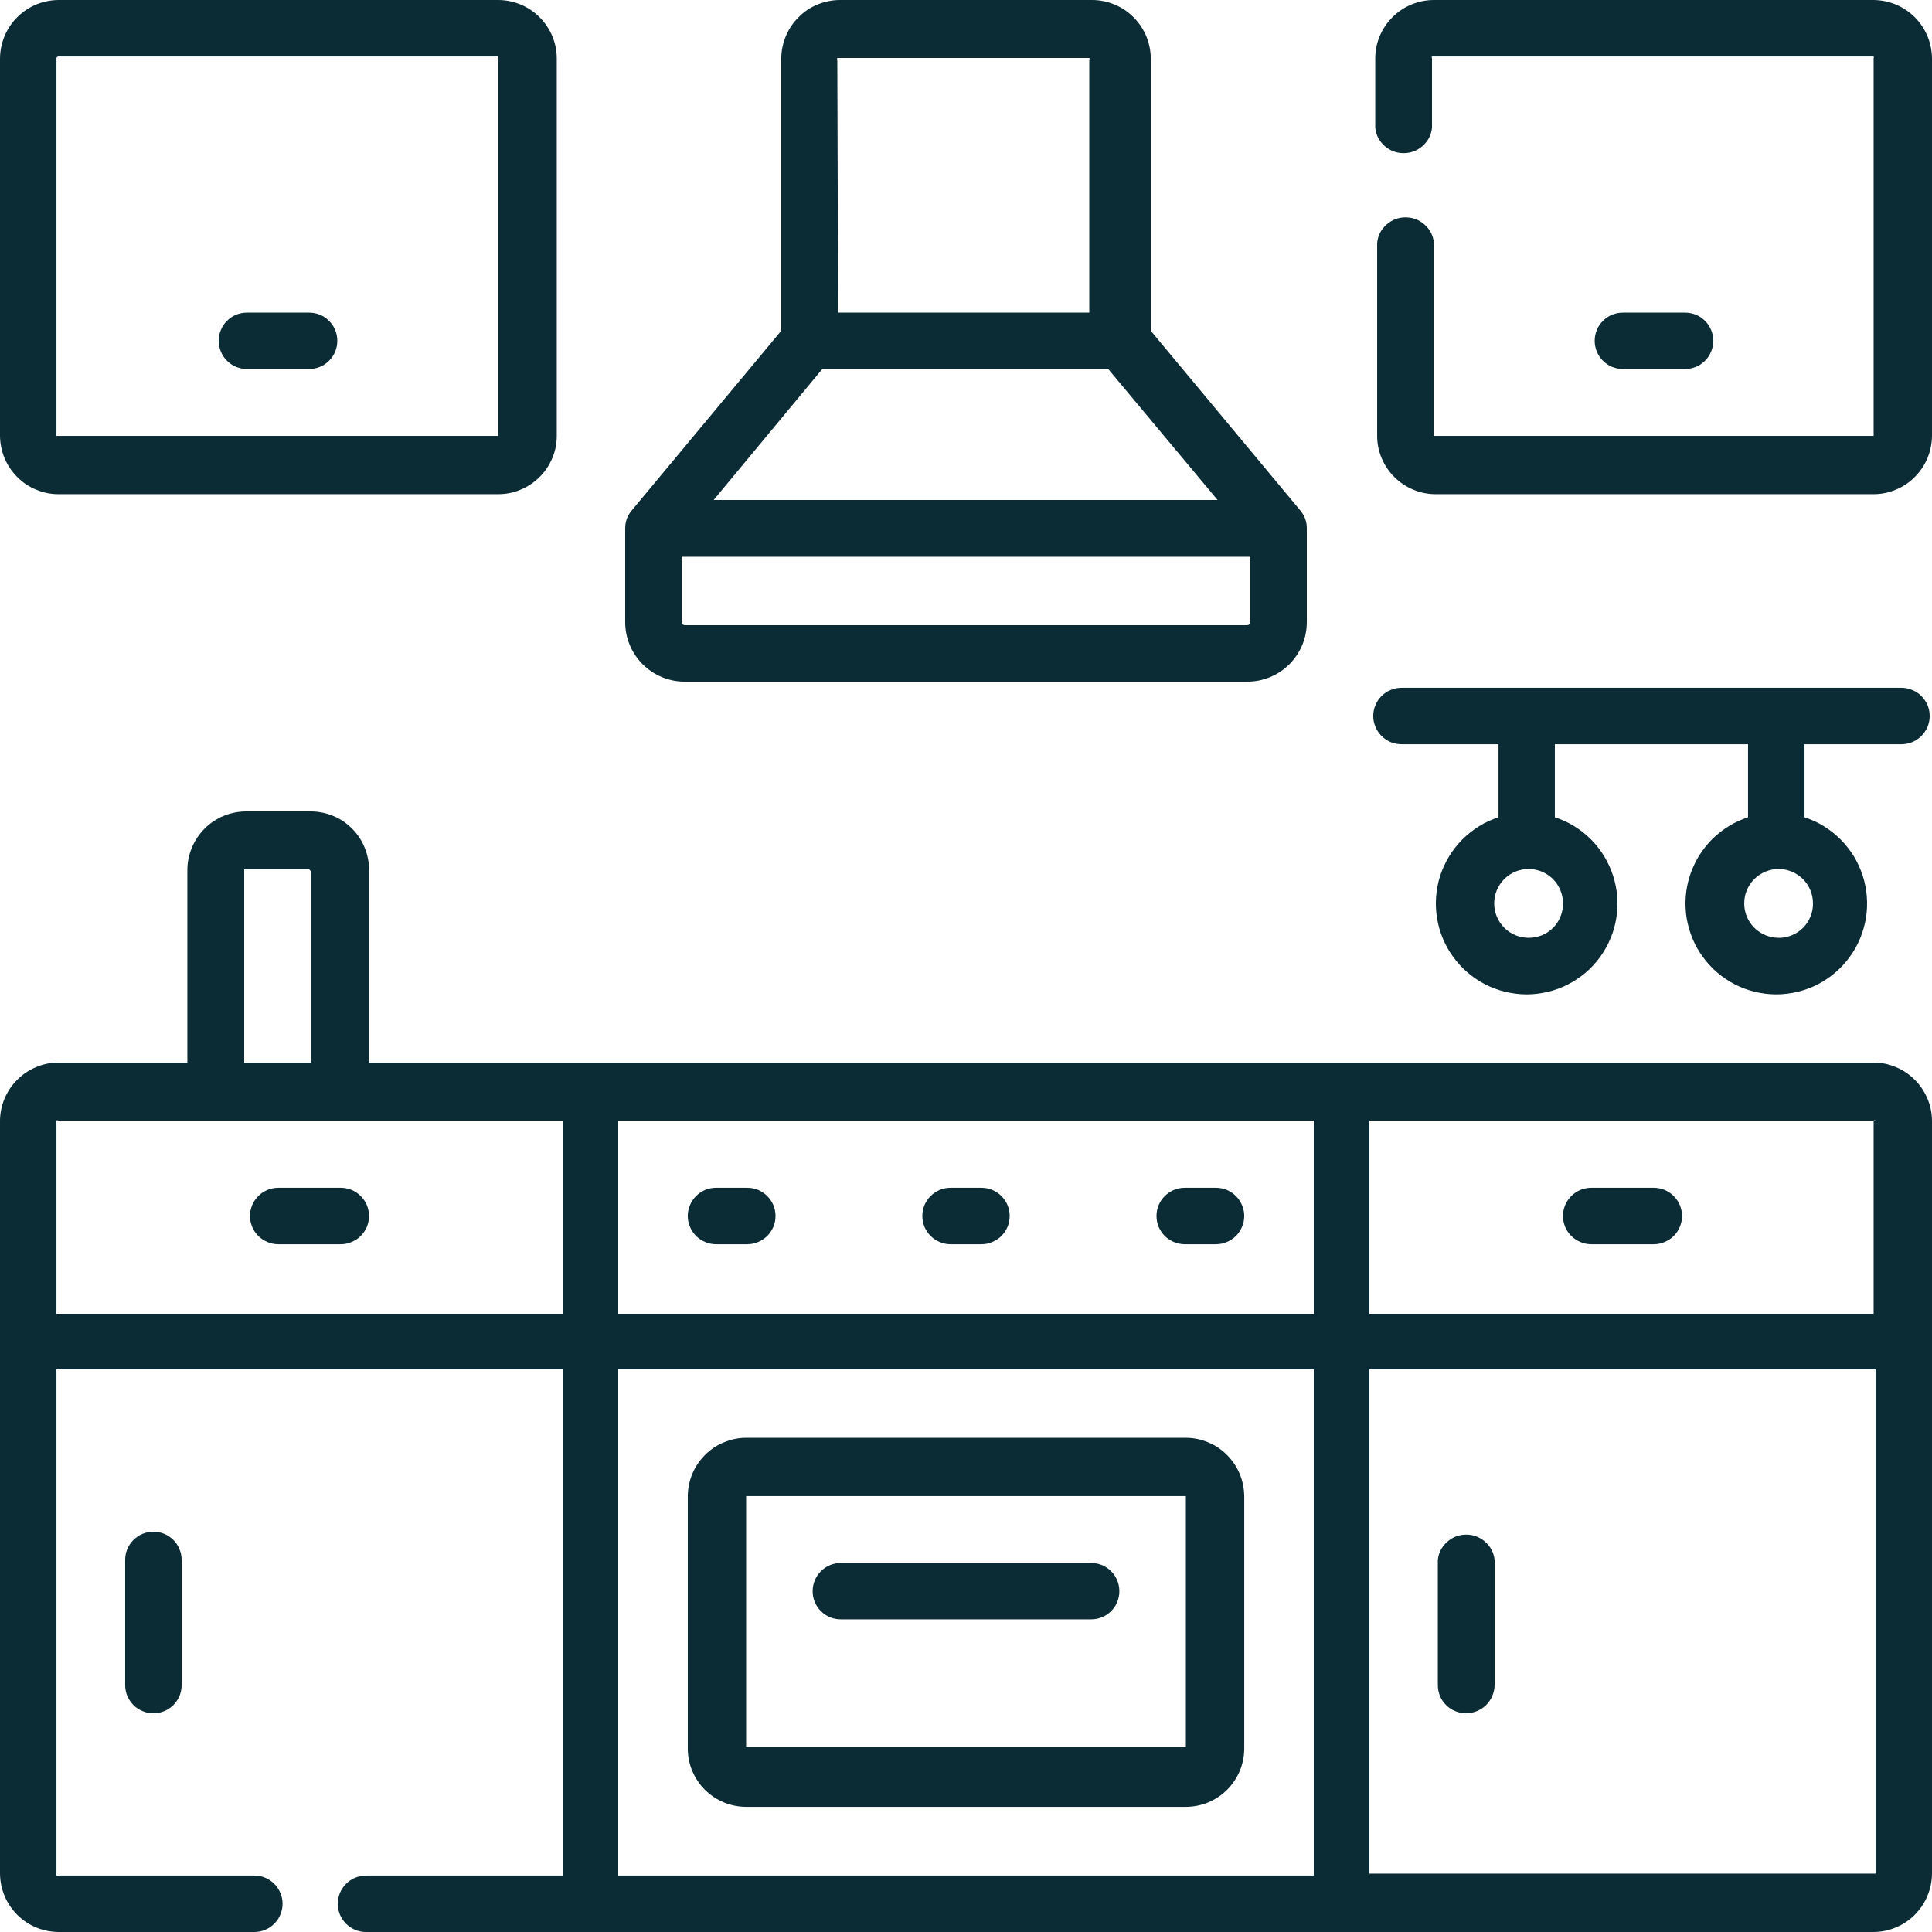 <svg xmlns="http://www.w3.org/2000/svg" xmlns:xlink="http://www.w3.org/1999/xlink" width="100" zoomAndPan="magnify" viewBox="0 0 75 75" height="100" preserveAspectRatio="xMidYMid meet" version="1.0"><path fill="#0b2c35" d="M 26.578 26.461 L 48.422 26.461 C 48.727 26.461 49.02 26.402 49.305 26.285 C 49.586 26.168 49.836 26 50.055 25.785 C 50.27 25.566 50.438 25.316 50.555 25.035 C 50.672 24.75 50.73 24.457 50.73 24.148 L 50.73 20.52 C 50.734 20.254 50.648 20.02 50.477 19.816 L 44.672 12.84 L 44.672 2.34 C 44.68 2.031 44.625 1.734 44.516 1.449 C 44.402 1.164 44.238 0.91 44.023 0.688 C 43.809 0.469 43.559 0.297 43.277 0.18 C 42.992 0.059 42.699 0 42.391 0 L 32.609 0 C 32.309 0 32.02 0.059 31.742 0.172 C 31.461 0.285 31.215 0.449 31.004 0.664 C 30.789 0.875 30.625 1.121 30.508 1.398 C 30.391 1.676 30.332 1.965 30.328 2.266 L 30.328 12.84 L 24.523 19.816 C 24.352 20.02 24.266 20.254 24.27 20.52 L 24.27 24.148 C 24.27 24.457 24.328 24.75 24.445 25.035 C 24.562 25.316 24.73 25.566 24.945 25.785 C 25.164 26 25.414 26.168 25.695 26.285 C 25.98 26.402 26.273 26.461 26.578 26.461 Z M 48.422 24.27 L 26.578 24.27 C 26.508 24.262 26.469 24.223 26.461 24.148 L 26.461 21.613 L 48.539 21.613 L 48.539 24.148 C 48.531 24.223 48.492 24.262 48.422 24.27 Z M 31.922 14.324 L 43.02 14.324 L 47.266 19.41 L 27.703 19.41 Z M 32.504 2.324 C 32.492 2.301 32.492 2.273 32.504 2.25 L 42.285 2.25 C 42.301 2.273 42.301 2.301 42.285 2.324 L 42.285 12.137 L 32.535 12.137 Z M 32.504 2.324 " fill-opacity="1" fill-rule="nonzero"/><path fill="#0b2c35" d="M 46.035 55.816 L 28.965 55.816 C 28.664 55.816 28.379 55.875 28.102 55.992 C 27.824 56.105 27.578 56.27 27.367 56.484 C 27.156 56.695 26.992 56.938 26.875 57.215 C 26.762 57.492 26.703 57.781 26.699 58.078 L 26.699 67.875 C 26.699 68.176 26.758 68.465 26.871 68.742 C 26.988 69.02 27.152 69.266 27.363 69.477 C 27.574 69.688 27.82 69.852 28.098 69.969 C 28.375 70.082 28.664 70.141 28.965 70.141 L 46.035 70.141 C 46.336 70.141 46.625 70.082 46.902 69.969 C 47.18 69.852 47.426 69.688 47.637 69.477 C 47.848 69.266 48.012 69.02 48.129 68.742 C 48.242 68.465 48.301 68.176 48.301 67.875 L 48.301 58.078 C 48.297 57.781 48.238 57.492 48.125 57.215 C 48.008 56.938 47.844 56.695 47.633 56.484 C 47.422 56.27 47.176 56.105 46.898 55.992 C 46.621 55.875 46.336 55.816 46.035 55.816 Z M 46.035 67.816 L 28.965 67.816 L 28.965 58.078 L 46.035 58.078 L 46.035 67.875 Z M 46.035 67.816 " fill-opacity="1" fill-rule="nonzero"/><path fill="#0b2c35" d="M 27.797 48.301 L 29.012 48.301 C 29.156 48.301 29.293 48.273 29.43 48.215 C 29.562 48.16 29.68 48.082 29.785 47.98 C 29.887 47.875 29.965 47.758 30.023 47.625 C 30.078 47.488 30.105 47.352 30.105 47.203 C 30.105 47.059 30.078 46.922 30.023 46.785 C 29.965 46.652 29.887 46.535 29.785 46.43 C 29.68 46.328 29.562 46.25 29.43 46.191 C 29.293 46.137 29.156 46.109 29.012 46.109 L 27.797 46.109 C 27.648 46.109 27.512 46.137 27.375 46.191 C 27.242 46.25 27.125 46.328 27.02 46.43 C 26.918 46.535 26.84 46.652 26.785 46.785 C 26.727 46.922 26.699 47.059 26.699 47.203 C 26.699 47.352 26.727 47.488 26.785 47.625 C 26.84 47.758 26.918 47.875 27.02 47.98 C 27.125 48.082 27.242 48.16 27.375 48.215 C 27.512 48.273 27.648 48.301 27.797 48.301 Z M 27.797 48.301 " fill-opacity="1" fill-rule="nonzero"/><path fill="#0b2c35" d="M 36.898 48.301 L 38.102 48.301 C 38.246 48.301 38.387 48.273 38.52 48.215 C 38.652 48.16 38.773 48.082 38.875 47.98 C 38.977 47.875 39.055 47.758 39.113 47.625 C 39.168 47.488 39.195 47.352 39.195 47.203 C 39.195 47.059 39.168 46.922 39.113 46.785 C 39.055 46.652 38.977 46.535 38.875 46.43 C 38.773 46.328 38.652 46.25 38.52 46.191 C 38.387 46.137 38.246 46.109 38.102 46.109 L 36.898 46.109 C 36.754 46.109 36.613 46.137 36.48 46.191 C 36.348 46.25 36.227 46.328 36.125 46.43 C 36.023 46.535 35.945 46.652 35.887 46.785 C 35.832 46.922 35.805 47.059 35.805 47.203 C 35.805 47.352 35.832 47.488 35.887 47.625 C 35.945 47.758 36.023 47.875 36.125 47.98 C 36.227 48.082 36.348 48.16 36.48 48.215 C 36.613 48.273 36.754 48.301 36.898 48.301 Z M 36.898 48.301 " fill-opacity="1" fill-rule="nonzero"/><path fill="#0b2c35" d="M 45.988 48.301 L 47.203 48.301 C 47.352 48.301 47.488 48.273 47.625 48.215 C 47.758 48.16 47.875 48.082 47.98 47.98 C 48.082 47.875 48.16 47.758 48.215 47.625 C 48.273 47.488 48.301 47.352 48.301 47.203 C 48.301 47.059 48.273 46.922 48.215 46.785 C 48.16 46.652 48.082 46.535 47.98 46.43 C 47.875 46.328 47.758 46.25 47.625 46.191 C 47.488 46.137 47.352 46.109 47.203 46.109 L 45.988 46.109 C 45.844 46.109 45.707 46.137 45.57 46.191 C 45.438 46.25 45.32 46.328 45.215 46.43 C 45.113 46.535 45.035 46.652 44.977 46.785 C 44.922 46.922 44.895 47.059 44.895 47.203 C 44.895 47.352 44.922 47.488 44.977 47.625 C 45.035 47.758 45.113 47.875 45.215 47.98 C 45.32 48.082 45.438 48.16 45.57 48.215 C 45.707 48.273 45.844 48.301 45.988 48.301 Z M 45.988 48.301 " fill-opacity="1" fill-rule="nonzero"/><path fill="#0b2c35" d="M 42.359 60.676 L 32.641 60.676 C 32.496 60.676 32.355 60.703 32.223 60.758 C 32.086 60.812 31.969 60.895 31.867 60.996 C 31.762 61.098 31.684 61.219 31.629 61.352 C 31.574 61.484 31.547 61.625 31.547 61.77 C 31.547 61.914 31.574 62.055 31.629 62.188 C 31.684 62.324 31.762 62.441 31.867 62.543 C 31.969 62.648 32.086 62.727 32.223 62.781 C 32.355 62.836 32.496 62.863 32.641 62.863 L 42.359 62.863 C 42.504 62.863 42.645 62.836 42.777 62.781 C 42.914 62.727 43.031 62.648 43.133 62.543 C 43.238 62.441 43.316 62.324 43.371 62.188 C 43.426 62.055 43.453 61.914 43.453 61.77 C 43.453 61.625 43.426 61.484 43.371 61.352 C 43.316 61.219 43.238 61.098 43.133 60.996 C 43.031 60.895 42.914 60.812 42.777 60.758 C 42.645 60.703 42.504 60.676 42.359 60.676 Z M 42.359 60.676 " fill-opacity="1" fill-rule="nonzero"/><path fill="#0b2c35" d="M 13.23 46.109 L 10.801 46.109 C 10.656 46.109 10.516 46.137 10.383 46.191 C 10.246 46.25 10.129 46.328 10.027 46.43 C 9.922 46.535 9.844 46.652 9.789 46.785 C 9.734 46.922 9.703 47.059 9.703 47.203 C 9.703 47.352 9.734 47.488 9.789 47.625 C 9.844 47.758 9.922 47.875 10.027 47.98 C 10.129 48.082 10.246 48.16 10.383 48.215 C 10.516 48.273 10.656 48.301 10.801 48.301 L 13.23 48.301 C 13.375 48.301 13.516 48.273 13.648 48.215 C 13.781 48.16 13.902 48.082 14.004 47.98 C 14.105 47.875 14.188 47.758 14.242 47.625 C 14.297 47.488 14.324 47.352 14.324 47.203 C 14.324 47.059 14.297 46.922 14.242 46.785 C 14.188 46.652 14.105 46.535 14.004 46.43 C 13.902 46.328 13.781 46.25 13.648 46.191 C 13.516 46.137 13.375 46.109 13.23 46.109 Z M 13.23 46.109 " fill-opacity="1" fill-rule="nonzero"/><path fill="#0b2c35" d="M 4.859 60.555 L 4.859 65.414 C 4.859 65.559 4.887 65.699 4.941 65.836 C 5 65.969 5.078 66.086 5.18 66.191 C 5.281 66.293 5.402 66.371 5.535 66.426 C 5.672 66.484 5.809 66.512 5.953 66.512 C 6.102 66.512 6.238 66.484 6.375 66.426 C 6.508 66.371 6.625 66.293 6.73 66.191 C 6.832 66.086 6.91 65.969 6.969 65.836 C 7.023 65.699 7.051 65.559 7.051 65.414 L 7.051 60.555 C 7.051 60.41 7.023 60.27 6.965 60.137 C 6.91 60 6.832 59.883 6.73 59.781 C 6.625 59.68 6.508 59.598 6.375 59.543 C 6.238 59.488 6.102 59.461 5.953 59.461 C 5.809 59.461 5.672 59.488 5.535 59.543 C 5.402 59.598 5.285 59.68 5.18 59.781 C 5.078 59.883 5 60 4.941 60.137 C 4.887 60.27 4.859 60.41 4.859 60.555 Z M 4.859 60.555 " fill-opacity="1" fill-rule="nonzero"/><path fill="#0b2c35" d="M 72.734 41.25 L 14.324 41.25 L 14.324 33.824 C 14.332 33.516 14.281 33.215 14.164 32.926 C 14.051 32.637 13.883 32.383 13.664 32.164 C 13.441 31.941 13.188 31.773 12.898 31.66 C 12.609 31.547 12.312 31.492 12 31.5 L 9.555 31.5 C 9.254 31.5 8.961 31.559 8.684 31.672 C 8.402 31.789 8.156 31.953 7.941 32.168 C 7.73 32.383 7.562 32.629 7.449 32.906 C 7.332 33.188 7.273 33.477 7.273 33.781 L 7.273 41.25 L 2.266 41.25 C 1.965 41.25 1.68 41.309 1.402 41.426 C 1.129 41.539 0.883 41.703 0.672 41.914 C 0.461 42.121 0.297 42.367 0.18 42.641 C 0.062 42.914 0.004 43.203 0 43.5 L 0 72.734 C 0.004 73.035 0.062 73.324 0.176 73.598 C 0.293 73.875 0.457 74.121 0.668 74.332 C 0.879 74.543 1.125 74.707 1.402 74.824 C 1.676 74.938 1.965 74.996 2.266 75 L 9.871 75 C 10.016 75 10.156 74.973 10.289 74.918 C 10.426 74.863 10.543 74.781 10.645 74.68 C 10.75 74.578 10.828 74.461 10.883 74.324 C 10.941 74.191 10.969 74.051 10.969 73.906 C 10.969 73.758 10.941 73.621 10.883 73.484 C 10.828 73.352 10.75 73.23 10.645 73.129 C 10.543 73.027 10.426 72.949 10.289 72.891 C 10.156 72.836 10.016 72.809 9.871 72.809 L 2.266 72.809 C 2.238 72.82 2.215 72.82 2.191 72.809 L 2.191 53.16 L 21.84 53.16 L 21.84 72.809 L 14.203 72.809 C 14.059 72.809 13.922 72.84 13.785 72.895 C 13.652 72.949 13.535 73.027 13.434 73.133 C 13.332 73.234 13.25 73.352 13.195 73.488 C 13.141 73.621 13.113 73.762 13.113 73.906 C 13.113 74.051 13.141 74.188 13.195 74.324 C 13.25 74.457 13.332 74.574 13.434 74.68 C 13.535 74.781 13.652 74.859 13.785 74.914 C 13.922 74.973 14.059 75 14.203 75 L 72.703 75 C 73.008 75.004 73.297 74.945 73.578 74.832 C 73.859 74.719 74.105 74.555 74.32 74.344 C 74.535 74.129 74.703 73.887 74.82 73.605 C 74.938 73.328 74.996 73.039 75 72.734 L 75 43.5 C 74.996 43.203 74.938 42.914 74.82 42.641 C 74.703 42.367 74.539 42.121 74.328 41.914 C 74.117 41.703 73.871 41.539 73.598 41.426 C 73.32 41.309 73.035 41.25 72.734 41.25 Z M 72.734 43.531 L 72.734 51 L 53.16 51 L 53.16 43.5 L 72.734 43.5 C 72.762 43.484 72.785 43.484 72.809 43.5 Z M 51 51 L 24 51 L 24 43.5 L 51 43.5 Z M 9.48 33.824 L 9.48 33.75 L 12 33.75 L 12.074 33.824 L 12.074 41.25 L 9.48 41.25 Z M 2.191 51 L 2.191 43.5 C 2.215 43.484 2.238 43.484 2.266 43.5 L 21.84 43.5 L 21.84 51 Z M 24 53.16 L 51 53.16 L 51 72.809 L 24 72.809 Z M 72.809 72.734 L 53.16 72.734 L 53.16 53.16 L 72.809 53.16 Z M 72.809 72.734 " fill-opacity="1" fill-rule="nonzero"/><path fill="#0b2c35" d="M 61.77 48.301 L 64.199 48.301 C 64.344 48.301 64.484 48.273 64.617 48.215 C 64.754 48.16 64.871 48.082 64.973 47.98 C 65.078 47.875 65.156 47.758 65.211 47.625 C 65.266 47.488 65.297 47.352 65.297 47.203 C 65.297 47.059 65.266 46.922 65.211 46.785 C 65.156 46.652 65.078 46.535 64.973 46.43 C 64.871 46.328 64.754 46.25 64.617 46.191 C 64.484 46.137 64.344 46.109 64.199 46.109 L 61.77 46.109 C 61.625 46.109 61.484 46.137 61.352 46.191 C 61.215 46.25 61.098 46.328 60.996 46.43 C 60.895 46.535 60.812 46.652 60.758 46.785 C 60.703 46.922 60.676 47.059 60.676 47.203 C 60.676 47.352 60.703 47.488 60.758 47.625 C 60.812 47.758 60.895 47.875 60.996 47.98 C 61.098 48.082 61.219 48.16 61.352 48.215 C 61.484 48.273 61.625 48.301 61.77 48.301 Z M 61.77 48.301 " fill-opacity="1" fill-rule="nonzero"/><path fill="#0b2c35" d="M 56.91 66.512 C 57.055 66.512 57.195 66.48 57.332 66.426 C 57.465 66.371 57.586 66.293 57.691 66.191 C 57.793 66.086 57.875 65.969 57.93 65.836 C 57.988 65.699 58.02 65.562 58.02 65.414 L 58.02 60.555 C 57.988 60.273 57.867 60.043 57.656 59.855 C 57.445 59.668 57.199 59.574 56.918 59.574 C 56.637 59.574 56.391 59.668 56.18 59.855 C 55.969 60.043 55.848 60.273 55.816 60.555 L 55.816 65.414 C 55.816 65.559 55.844 65.699 55.898 65.836 C 55.953 65.969 56.031 66.086 56.137 66.188 C 56.238 66.293 56.355 66.371 56.492 66.426 C 56.625 66.48 56.766 66.512 56.91 66.512 Z M 56.91 66.512 " fill-opacity="1" fill-rule="nonzero"/><path fill="#0b2c35" d="M 2.266 19.184 L 19.336 19.184 C 19.637 19.184 19.926 19.129 20.203 19.012 C 20.48 18.898 20.727 18.734 20.941 18.523 C 21.156 18.309 21.32 18.066 21.438 17.789 C 21.555 17.512 21.613 17.223 21.613 16.922 L 21.613 2.266 C 21.613 1.965 21.555 1.676 21.438 1.398 C 21.32 1.121 21.156 0.875 20.941 0.664 C 20.727 0.449 20.48 0.285 20.203 0.172 C 19.926 0.059 19.637 0 19.336 0 L 2.266 0 C 1.965 0.004 1.676 0.062 1.402 0.176 C 1.125 0.293 0.879 0.457 0.668 0.668 C 0.457 0.879 0.293 1.125 0.176 1.402 C 0.062 1.676 0.004 1.965 0 2.266 L 0 16.922 C 0.004 17.219 0.062 17.508 0.176 17.785 C 0.293 18.062 0.457 18.305 0.668 18.516 C 0.879 18.73 1.125 18.895 1.402 19.008 C 1.676 19.125 1.965 19.184 2.266 19.184 Z M 2.191 2.266 C 2.195 2.223 2.223 2.195 2.266 2.191 L 19.336 2.191 C 19.348 2.215 19.348 2.238 19.336 2.266 L 19.336 16.922 L 2.266 16.922 C 2.266 16.922 2.191 16.922 2.191 16.922 Z M 2.191 2.266 " fill-opacity="1" fill-rule="nonzero"/><path fill="#0b2c35" d="M 9.586 14.324 L 12 14.324 C 12.145 14.324 12.285 14.297 12.418 14.242 C 12.555 14.188 12.672 14.105 12.773 14.004 C 12.879 13.902 12.957 13.781 13.012 13.648 C 13.066 13.516 13.094 13.375 13.094 13.23 C 13.094 13.086 13.066 12.945 13.012 12.812 C 12.957 12.676 12.879 12.559 12.773 12.457 C 12.672 12.352 12.555 12.273 12.418 12.219 C 12.285 12.164 12.145 12.137 12 12.137 L 9.586 12.137 C 9.441 12.137 9.301 12.164 9.164 12.219 C 9.031 12.273 8.914 12.352 8.812 12.457 C 8.707 12.559 8.629 12.676 8.574 12.812 C 8.52 12.945 8.488 13.086 8.488 13.23 C 8.488 13.375 8.52 13.516 8.574 13.648 C 8.629 13.781 8.707 13.902 8.812 14.004 C 8.914 14.105 9.031 14.188 9.164 14.242 C 9.301 14.297 9.441 14.324 9.586 14.324 Z M 9.586 14.324 " fill-opacity="1" fill-rule="nonzero"/><path fill="#0b2c35" d="M 72.734 0 L 55.664 0 C 55.363 0 55.074 0.059 54.797 0.172 C 54.52 0.285 54.273 0.449 54.059 0.664 C 53.844 0.875 53.68 1.121 53.562 1.398 C 53.445 1.676 53.387 1.965 53.387 2.266 L 53.387 4.965 C 53.418 5.246 53.539 5.477 53.75 5.664 C 53.961 5.852 54.207 5.945 54.488 5.945 C 54.77 5.945 55.016 5.852 55.227 5.664 C 55.438 5.477 55.559 5.246 55.59 4.965 L 55.59 2.266 C 55.574 2.238 55.574 2.215 55.59 2.191 L 72.734 2.191 C 72.746 2.215 72.746 2.238 72.734 2.266 L 72.734 16.922 L 55.664 16.922 L 55.664 9.422 C 55.633 9.141 55.512 8.906 55.301 8.719 C 55.09 8.531 54.844 8.438 54.562 8.438 C 54.281 8.438 54.035 8.531 53.824 8.719 C 53.613 8.906 53.492 9.141 53.461 9.422 L 53.461 16.922 C 53.461 17.223 53.52 17.512 53.637 17.789 C 53.754 18.066 53.918 18.309 54.133 18.523 C 54.348 18.734 54.594 18.898 54.871 19.012 C 55.148 19.129 55.438 19.184 55.738 19.184 L 72.734 19.184 C 73.035 19.184 73.324 19.125 73.598 19.008 C 73.875 18.895 74.121 18.73 74.332 18.516 C 74.543 18.305 74.707 18.062 74.824 17.785 C 74.938 17.508 74.996 17.219 75 16.922 L 75 2.266 C 74.996 1.965 74.938 1.676 74.824 1.402 C 74.707 1.125 74.543 0.879 74.332 0.668 C 74.121 0.457 73.875 0.293 73.598 0.176 C 73.324 0.062 73.035 0.004 72.734 0 Z M 72.734 0 " fill-opacity="1" fill-rule="nonzero"/><path fill="#0b2c35" d="M 65.414 14.324 C 65.559 14.324 65.699 14.297 65.836 14.242 C 65.969 14.188 66.086 14.105 66.188 14.004 C 66.293 13.902 66.371 13.781 66.426 13.648 C 66.48 13.516 66.512 13.375 66.512 13.23 C 66.512 13.086 66.48 12.945 66.426 12.812 C 66.371 12.676 66.293 12.559 66.188 12.457 C 66.086 12.352 65.969 12.273 65.836 12.219 C 65.699 12.164 65.559 12.137 65.414 12.137 L 63 12.137 C 62.855 12.137 62.715 12.164 62.582 12.219 C 62.445 12.273 62.328 12.352 62.227 12.457 C 62.121 12.559 62.043 12.676 61.988 12.812 C 61.934 12.945 61.906 13.086 61.906 13.23 C 61.906 13.375 61.934 13.516 61.988 13.648 C 62.043 13.781 62.121 13.902 62.227 14.004 C 62.328 14.105 62.445 14.188 62.582 14.242 C 62.715 14.297 62.855 14.324 63 14.324 Z M 65.414 14.324 " fill-opacity="1" fill-rule="nonzero"/><path fill="#0b2c35" d="M 73.906 26.699 L 54.406 26.699 C 54.262 26.699 54.121 26.727 53.984 26.785 C 53.852 26.84 53.734 26.918 53.629 27.02 C 53.527 27.125 53.449 27.242 53.395 27.375 C 53.336 27.512 53.309 27.648 53.309 27.797 C 53.309 27.941 53.336 28.078 53.395 28.215 C 53.449 28.348 53.527 28.465 53.629 28.57 C 53.734 28.672 53.852 28.75 53.984 28.809 C 54.121 28.863 54.262 28.891 54.406 28.891 L 58.172 28.891 L 58.172 31.727 C 57.906 31.812 57.656 31.926 57.418 32.074 C 57.184 32.219 56.965 32.391 56.77 32.586 C 56.574 32.785 56.402 33 56.258 33.238 C 56.113 33.477 55.996 33.727 55.91 33.988 C 55.824 34.254 55.773 34.527 55.75 34.801 C 55.73 35.078 55.738 35.355 55.785 35.629 C 55.828 35.906 55.902 36.172 56.008 36.426 C 56.117 36.684 56.25 36.926 56.414 37.148 C 56.578 37.375 56.766 37.578 56.977 37.758 C 57.188 37.938 57.418 38.09 57.664 38.219 C 57.914 38.344 58.172 38.438 58.441 38.504 C 58.715 38.566 58.988 38.602 59.266 38.602 C 59.543 38.602 59.816 38.566 60.086 38.504 C 60.359 38.438 60.617 38.344 60.863 38.219 C 61.113 38.09 61.34 37.938 61.555 37.758 C 61.766 37.578 61.953 37.375 62.117 37.148 C 62.277 36.926 62.414 36.684 62.52 36.426 C 62.629 36.172 62.703 35.906 62.746 35.629 C 62.789 35.355 62.801 35.078 62.781 34.801 C 62.758 34.527 62.703 34.254 62.617 33.988 C 62.531 33.727 62.418 33.477 62.273 33.238 C 62.129 33 61.957 32.785 61.762 32.586 C 61.566 32.391 61.348 32.219 61.113 32.074 C 60.875 31.926 60.625 31.812 60.359 31.727 L 60.359 28.891 L 67.859 28.891 L 67.859 31.727 C 67.598 31.812 67.344 31.926 67.109 32.074 C 66.871 32.219 66.656 32.391 66.457 32.586 C 66.262 32.785 66.094 33 65.945 33.238 C 65.801 33.477 65.688 33.727 65.602 33.988 C 65.516 34.254 65.461 34.527 65.441 34.801 C 65.418 35.078 65.43 35.355 65.473 35.629 C 65.52 35.906 65.594 36.172 65.699 36.426 C 65.805 36.684 65.941 36.926 66.105 37.148 C 66.27 37.375 66.457 37.578 66.668 37.758 C 66.879 37.938 67.109 38.09 67.355 38.219 C 67.602 38.344 67.863 38.438 68.133 38.504 C 68.402 38.566 68.676 38.602 68.953 38.602 C 69.234 38.602 69.508 38.566 69.777 38.504 C 70.047 38.438 70.309 38.344 70.555 38.219 C 70.801 38.09 71.031 37.938 71.242 37.758 C 71.453 37.578 71.641 37.375 71.805 37.148 C 71.969 36.926 72.105 36.684 72.211 36.426 C 72.316 36.172 72.391 35.906 72.438 35.629 C 72.48 35.355 72.492 35.078 72.469 34.801 C 72.449 34.527 72.395 34.254 72.309 33.988 C 72.223 33.727 72.109 33.477 71.965 33.238 C 71.816 33 71.648 32.785 71.449 32.586 C 71.254 32.391 71.039 32.219 70.801 32.074 C 70.566 31.926 70.312 31.812 70.051 31.727 L 70.051 28.891 L 73.816 28.891 C 73.961 28.891 74.102 28.863 74.234 28.809 C 74.367 28.75 74.488 28.672 74.59 28.57 C 74.691 28.465 74.77 28.348 74.828 28.215 C 74.883 28.078 74.91 27.941 74.91 27.797 C 74.91 27.648 74.883 27.512 74.828 27.375 C 74.77 27.242 74.691 27.125 74.59 27.02 C 74.488 26.918 74.367 26.84 74.234 26.785 C 74.102 26.727 73.961 26.699 73.816 26.699 Z M 59.34 36.406 C 59.164 36.406 58.992 36.371 58.828 36.305 C 58.664 36.234 58.52 36.141 58.395 36.016 C 58.27 35.891 58.176 35.746 58.105 35.582 C 58.039 35.418 58.004 35.246 58.004 35.07 C 58.004 34.895 58.039 34.723 58.105 34.559 C 58.176 34.395 58.27 34.25 58.395 34.125 C 58.52 34 58.664 33.906 58.828 33.836 C 58.992 33.77 59.164 33.734 59.34 33.734 C 59.516 33.734 59.688 33.77 59.852 33.836 C 60.016 33.906 60.16 34 60.285 34.125 C 60.41 34.25 60.504 34.395 60.574 34.559 C 60.641 34.723 60.676 34.895 60.676 35.07 C 60.676 35.246 60.645 35.418 60.578 35.582 C 60.512 35.746 60.414 35.895 60.289 36.02 C 60.164 36.145 60.02 36.242 59.852 36.309 C 59.688 36.375 59.52 36.406 59.34 36.406 Z M 69.047 36.406 C 68.867 36.406 68.699 36.371 68.535 36.305 C 68.371 36.234 68.227 36.141 68.102 36.016 C 67.977 35.891 67.879 35.746 67.812 35.582 C 67.742 35.418 67.711 35.246 67.711 35.07 C 67.711 34.895 67.742 34.723 67.812 34.559 C 67.879 34.395 67.977 34.25 68.102 34.125 C 68.227 34 68.371 33.906 68.535 33.836 C 68.699 33.77 68.867 33.734 69.047 33.734 C 69.223 33.734 69.391 33.77 69.555 33.836 C 69.719 33.906 69.863 34 69.988 34.125 C 70.113 34.25 70.211 34.395 70.277 34.559 C 70.348 34.723 70.379 34.895 70.379 35.07 C 70.383 35.25 70.348 35.426 70.277 35.594 C 70.207 35.762 70.109 35.91 69.977 36.035 C 69.848 36.16 69.695 36.258 69.527 36.32 C 69.355 36.387 69.18 36.414 69 36.406 Z M 69.047 36.406 " fill-opacity="1" fill-rule="nonzero"/></svg>